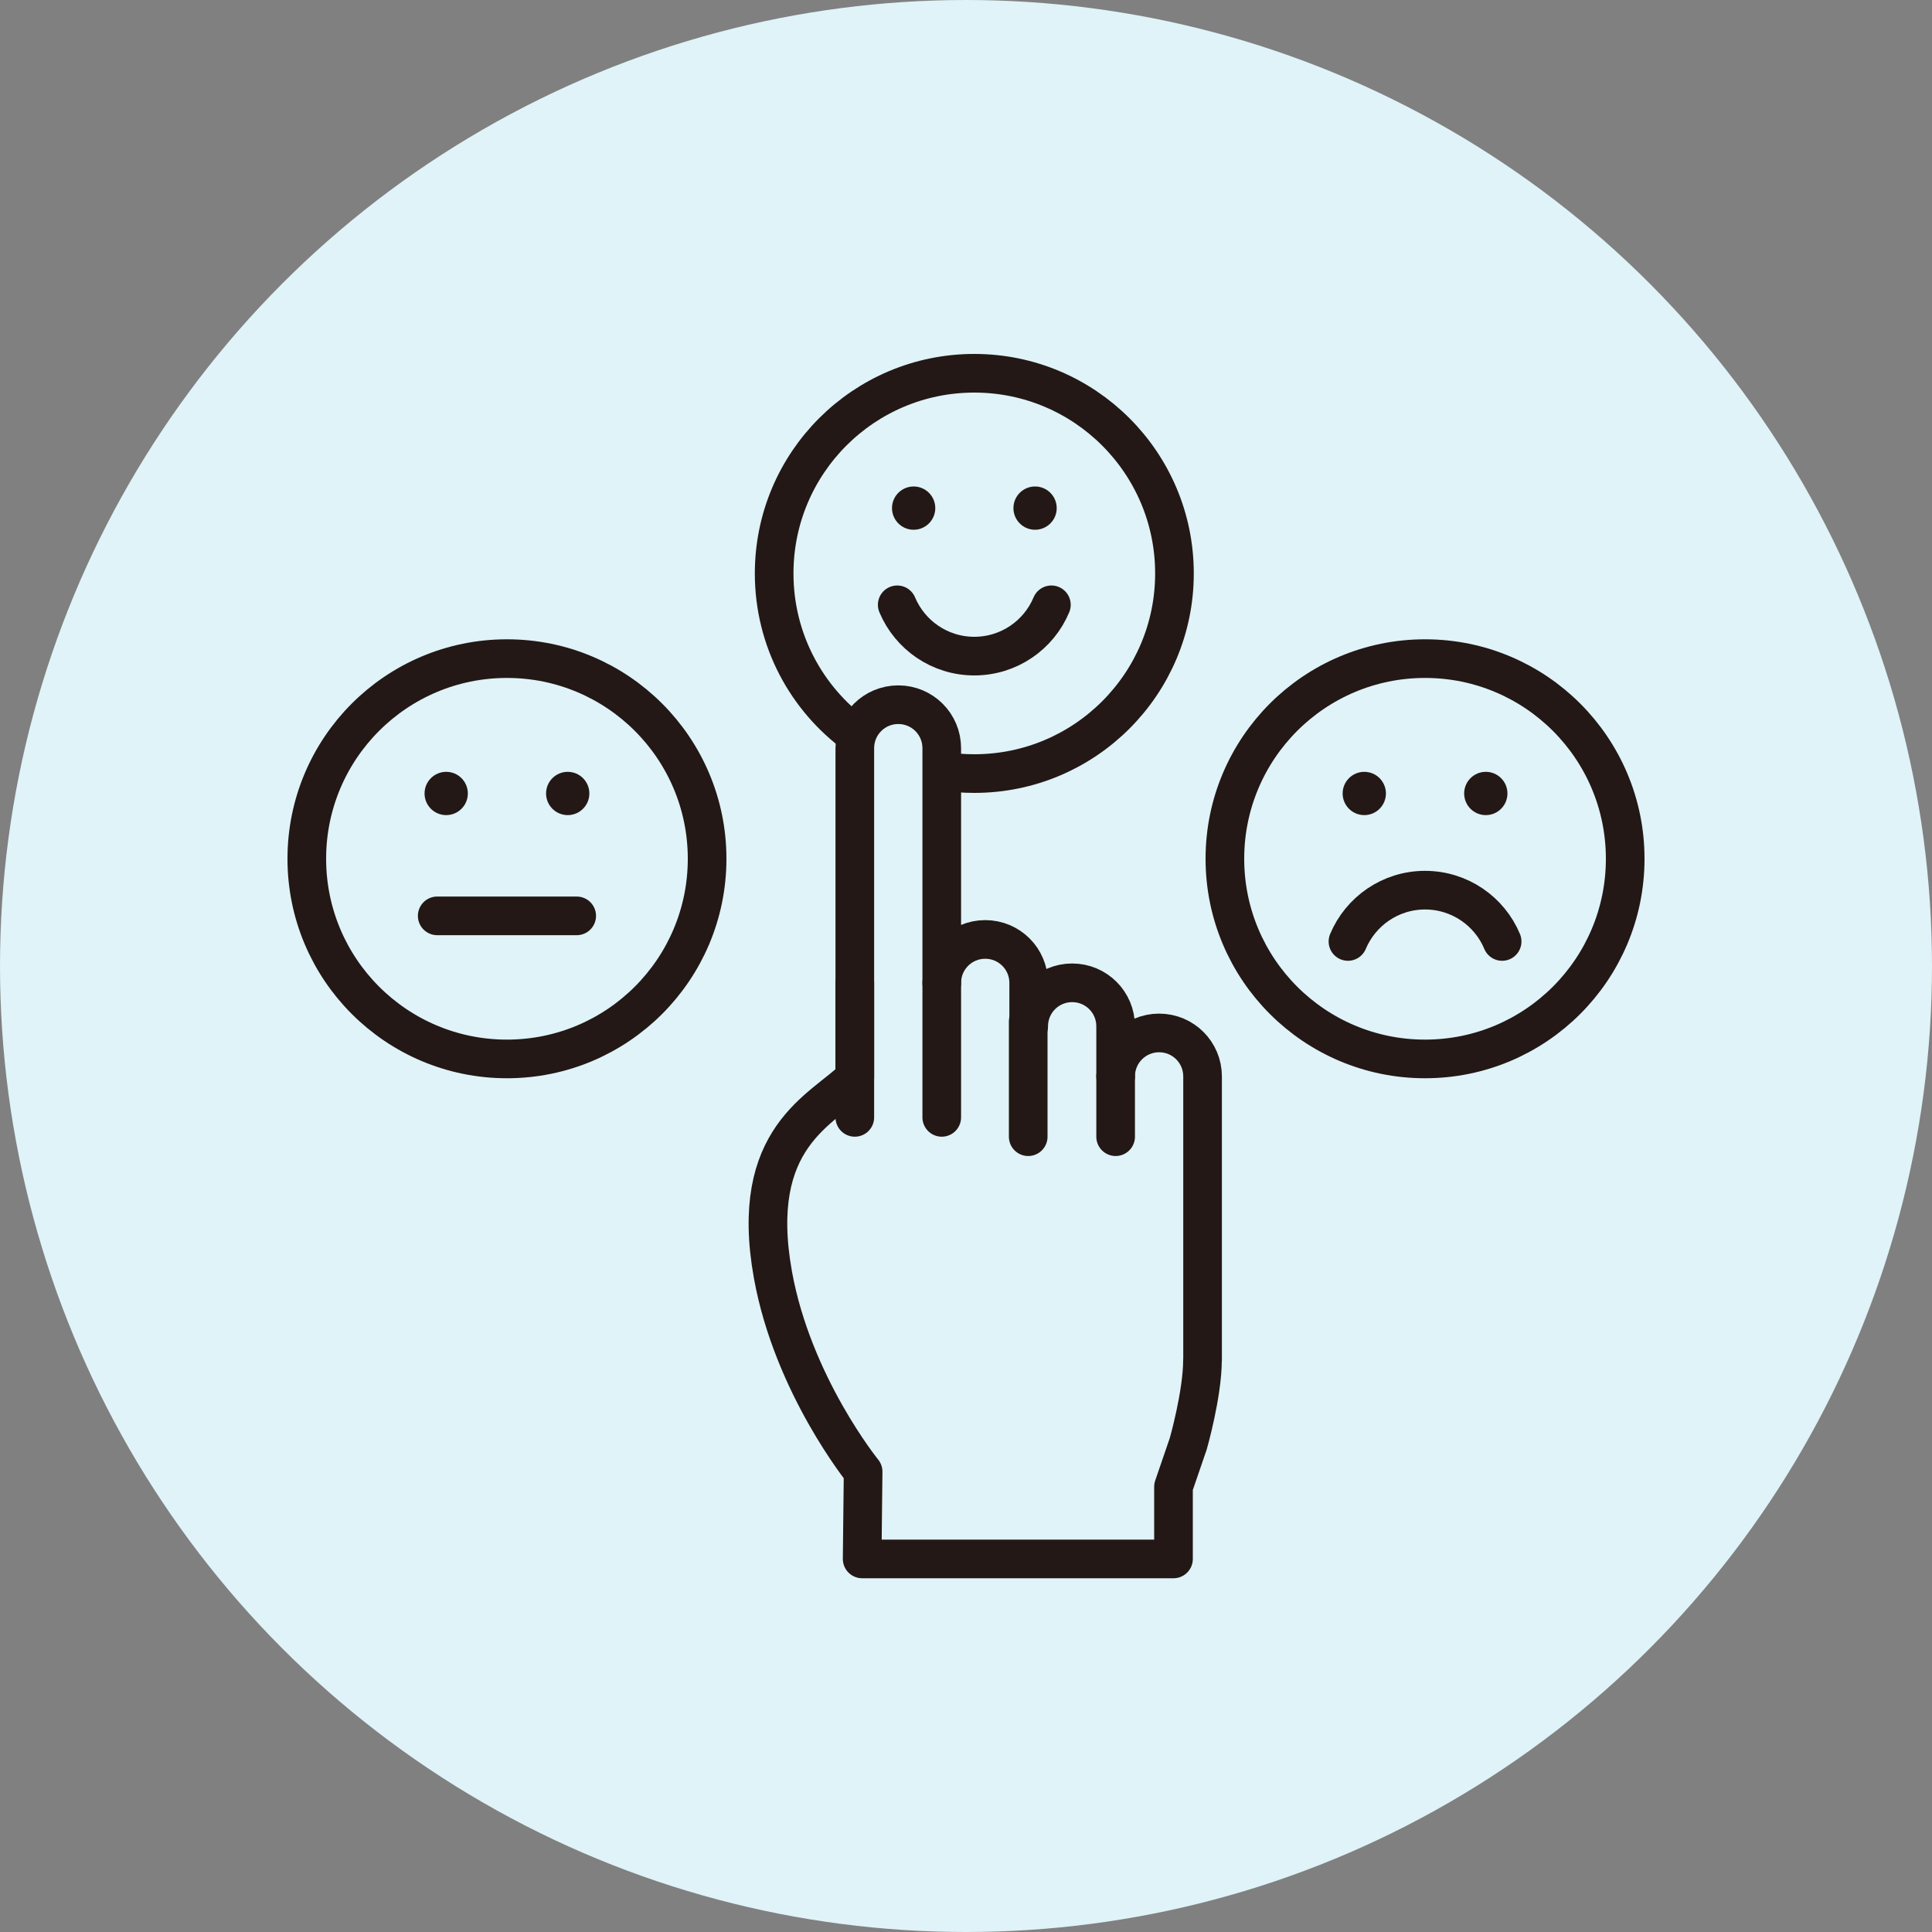 <svg id="_レイヤー_2" xmlns="http://www.w3.org/2000/svg" viewBox="0 0 200 200"><rect x="0" y="0" width="200" height="200" fill="#808080" stroke="none"/><defs><style>.cls-2,.cls-3{fill:none;stroke:#231815;stroke-width:4px}.cls-4{fill:#231815;stroke-width:0}.cls-2{stroke-linecap:round}.cls-2,.cls-3{stroke-miterlimit:10}</style></defs><g id="layout"><circle cx="100" cy="100" r="100" fill="#dff3f8" stroke-width="0"/><path d="M124.49 140.78v-29.35c0-2.49-2.01-4.5-4.5-4.5s-4.5 2.01-4.5 4.5v-5.19c0-2.49-2.01-4.5-4.5-4.5s-4.5 2.01-4.5 4.5v-4.49c0-2.49-2.01-4.5-4.5-4.5s-4.5 2.01-4.5 4.5v-24.3c0-2.49-2.01-4.5-4.5-4.5s-4.5 2.01-4.5 4.5v34.11c-3.36 3.35-11.04 6.12-8.48 20.39 2.06 11.44 9.34 20.4 9.34 20.4l-.1 9.03h32.23v-7.47l1.53-4.46s1.47-5.15 1.47-8.66z" fill="none" stroke="#231815" stroke-width="4" stroke-linejoin="round"/><path class="cls-2" d="M97.49 101.74v13.93m8.95-9.92v11.92m9.05-6.24v6.24"/><path class="cls-3" d="M88.68 76.13c-5.18-3.77-8.54-9.87-8.54-16.77 0-11.45 9.28-20.72 20.72-20.72s20.72 9.28 20.72 20.72-9.28 20.72-20.72 20.72c-1.15 0-2.28-.09-3.38-.27"/><circle class="cls-4" cx="94.58" cy="52.6" r="2.24"/><circle class="cls-4" cx="107.15" cy="52.6" r="2.24"/><path class="cls-2" d="M92.88 62.61c1.31 3.12 4.39 5.31 7.98 5.31s6.68-2.19 7.98-5.31"/><circle class="cls-3" cx="147.52" cy="88.9" r="20.72"/><circle class="cls-4" cx="141.23" cy="82.14" r="2.24"/><circle class="cls-4" cx="153.81" cy="82.14" r="2.24"/><path class="cls-2" d="M139.54 97.46c1.31-3.12 4.39-5.31 7.98-5.31s6.68 2.19 7.98 5.31"/><circle class="cls-3" cx="52.48" cy="88.9" r="20.72"/><circle class="cls-4" cx="46.19" cy="82.14" r="2.24"/><circle class="cls-4" cx="58.77" cy="82.14" r="2.24"/><path class="cls-2" d="M88.49 101.74v13.93M45.26 94.81H59.7"/></g></svg>